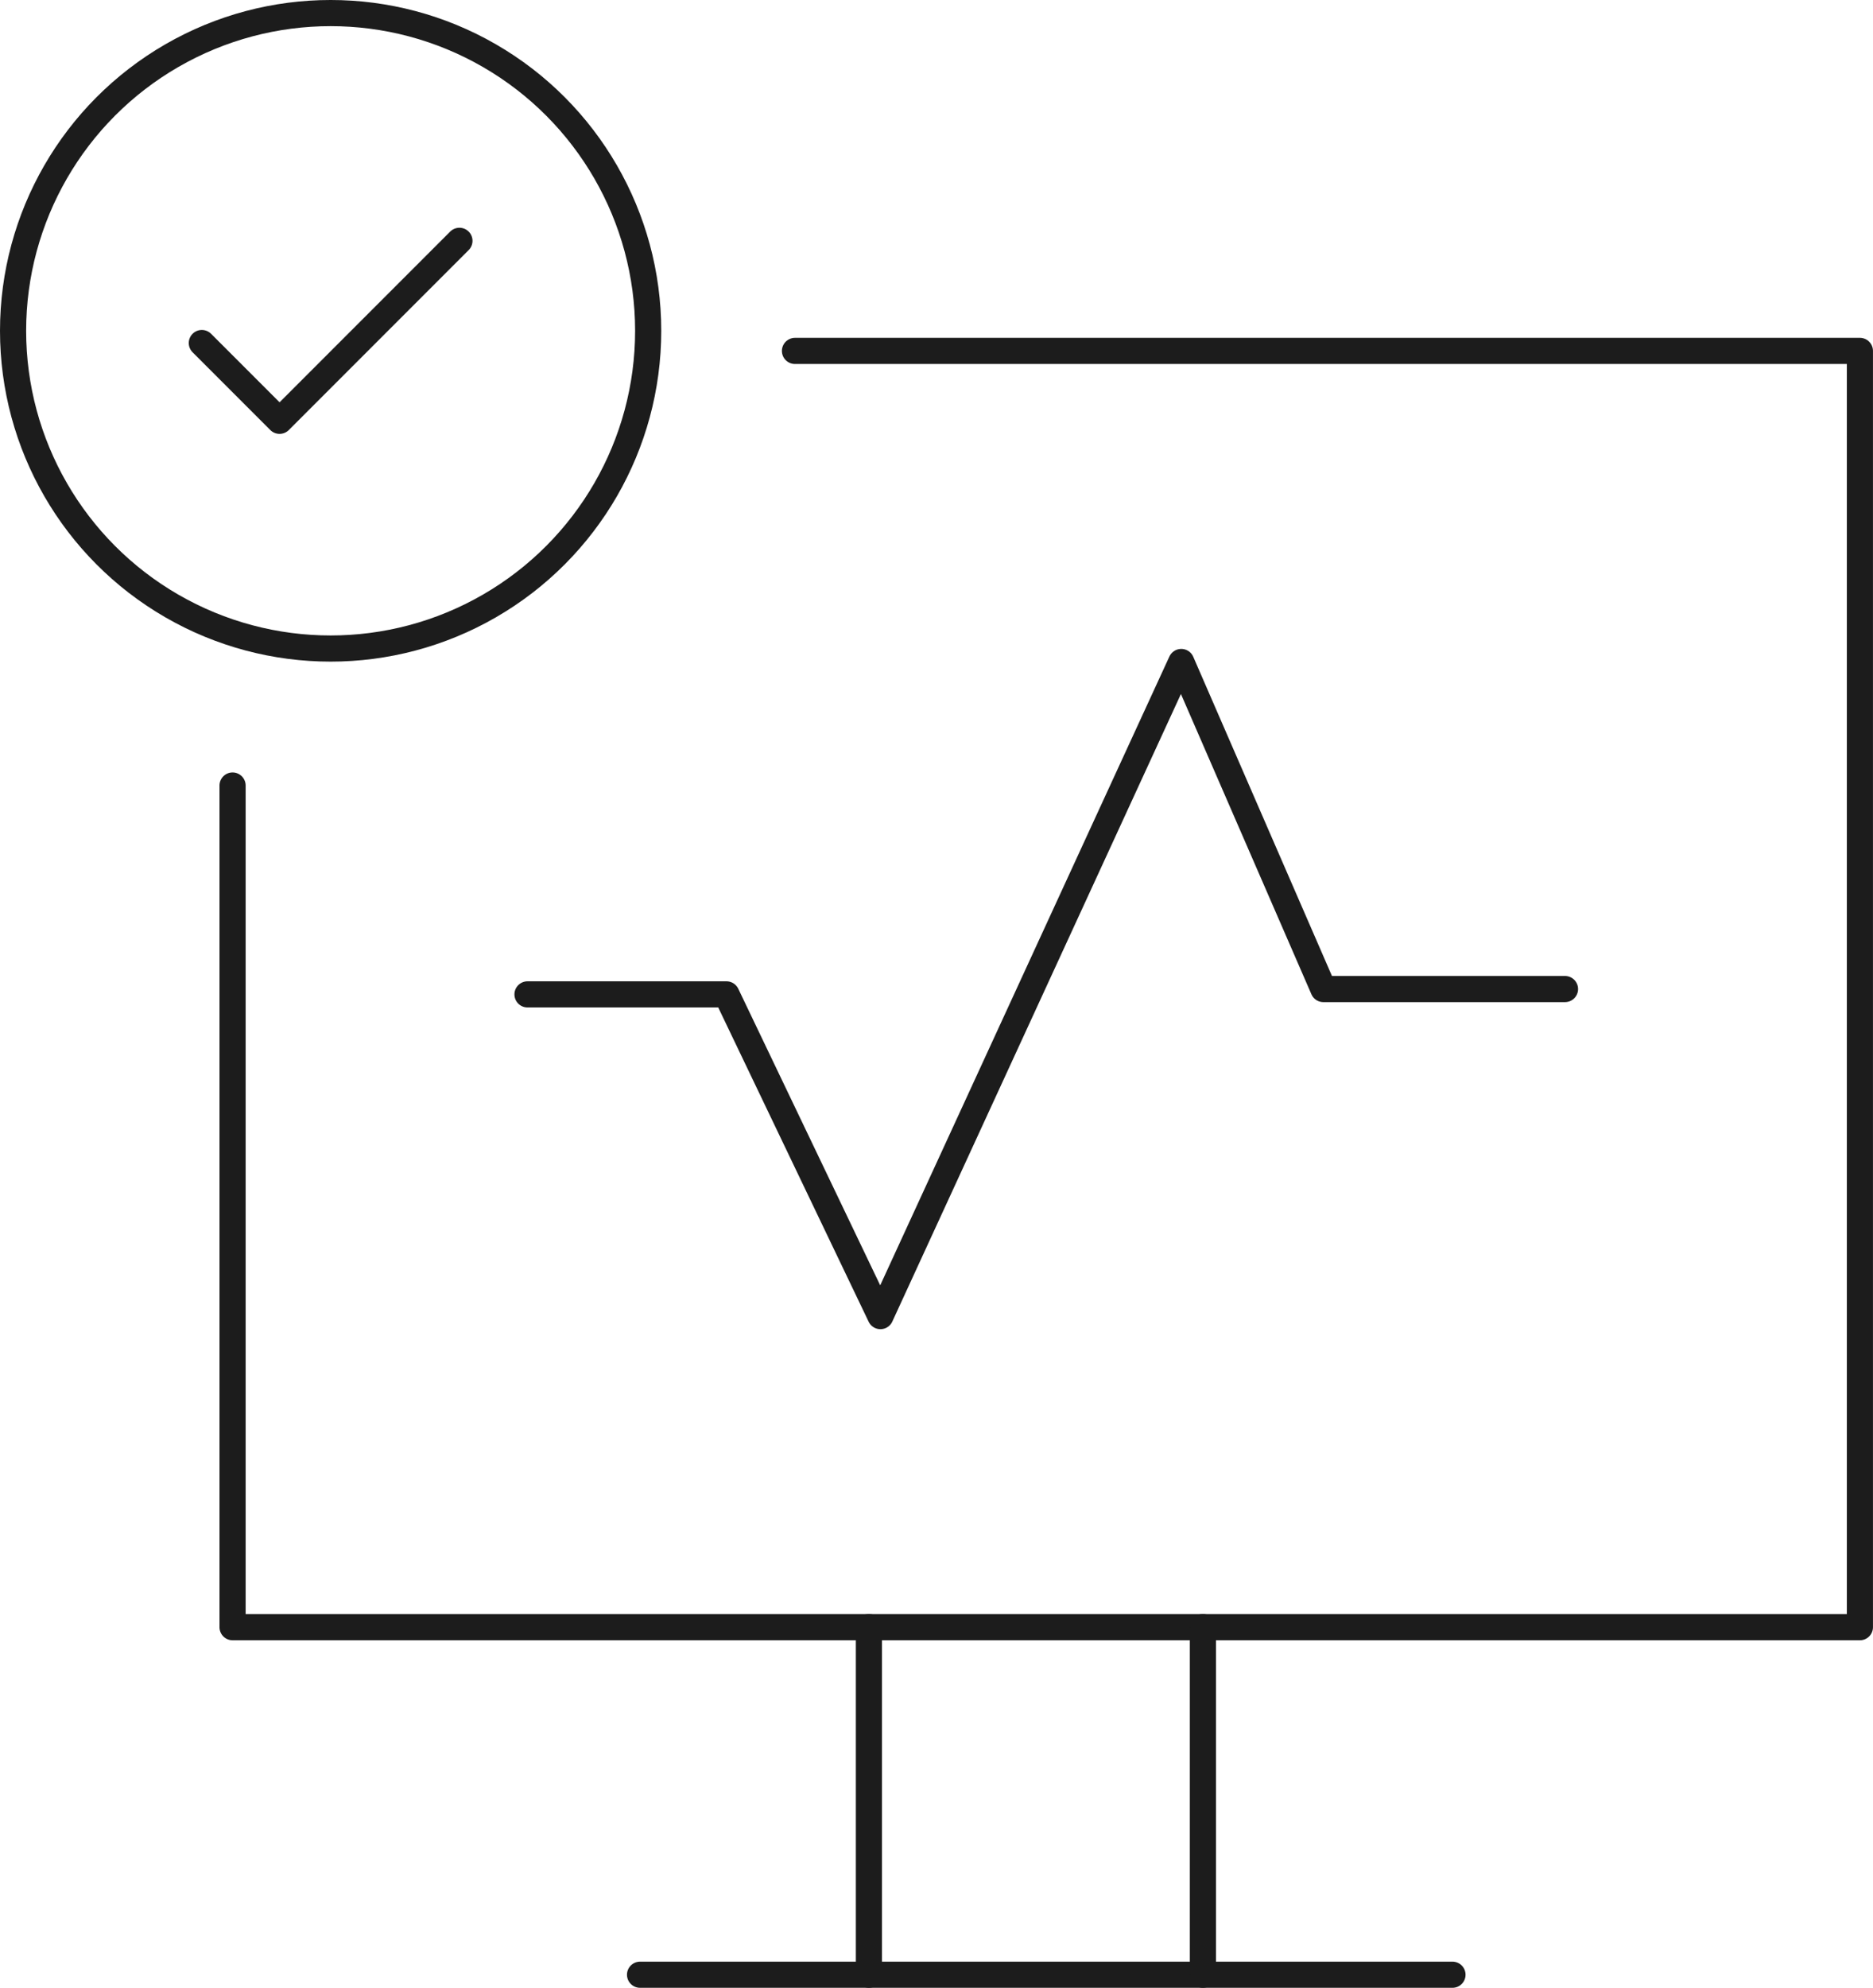 <svg id="グループ_4471" data-name="グループ 4471" xmlns="http://www.w3.org/2000/svg" xmlns:xlink="http://www.w3.org/1999/xlink" width="143.302" height="152" viewBox="0 0 143.302 152">
  <defs>
    <clipPath id="clip-path">
      <rect id="長方形_27472" data-name="長方形 27472" width="143.302" height="152" fill="none"/>
    </clipPath>
  </defs>
  <g id="グループ_4468" data-name="グループ 4468">
    <g id="グループ_4467" data-name="グループ 4467" clip-path="url(#clip-path)">
      <path id="パス_7771" data-name="パス 7771" d="M60.823,26.833H142.3v97.592H17.794V60.066" fill="none" stroke="#1c1c1c" stroke-linecap="round" stroke-linejoin="round" stroke-width="2"/>
    </g>
  </g>
  <path id="パス_7772" data-name="パス 7772" d="M40.359,76.037H55.582l11.78,24.6L90.378,50.62l10.874,25.009h18.485" fill="none" stroke="#1c1c1c" stroke-linecap="round" stroke-linejoin="round" stroke-width="2"/>
  <g id="グループ_4470" data-name="グループ 4470">
    <g id="グループ_4469" data-name="グループ 4469" clip-path="url(#clip-path)">
      <path id="パス_7773" data-name="パス 7773" d="M111.128,151H48.97" fill="none" stroke="#1c1c1c" stroke-linecap="round" stroke-linejoin="round" stroke-width="2"/>
      <line id="線_1604" data-name="線 1604" y1="26.575" transform="translate(92.034 124.425)" fill="none" stroke="#1c1c1c" stroke-linecap="round" stroke-linejoin="round" stroke-width="2"/>
      <line id="線_1605" data-name="線 1605" y1="26.575" transform="translate(66.48 124.425)" fill="none" stroke="#1c1c1c" stroke-linecap="round" stroke-linejoin="round" stroke-width="2"/>
      <circle id="楕円形_2" data-name="楕円形 2" cx="24.296" cy="24.296" r="24.296" transform="translate(1 1)" fill="none" stroke="#1c1c1c" stroke-linecap="round" stroke-linejoin="round" stroke-width="2"/>
      <path id="パス_7774" data-name="パス 7774" d="M15.442,26.23l5.947,5.947L35.151,18.415" fill="none" stroke="#1c1c1c" stroke-linecap="round" stroke-linejoin="round" stroke-width="2"/>
    </g>
  </g>
</svg>
